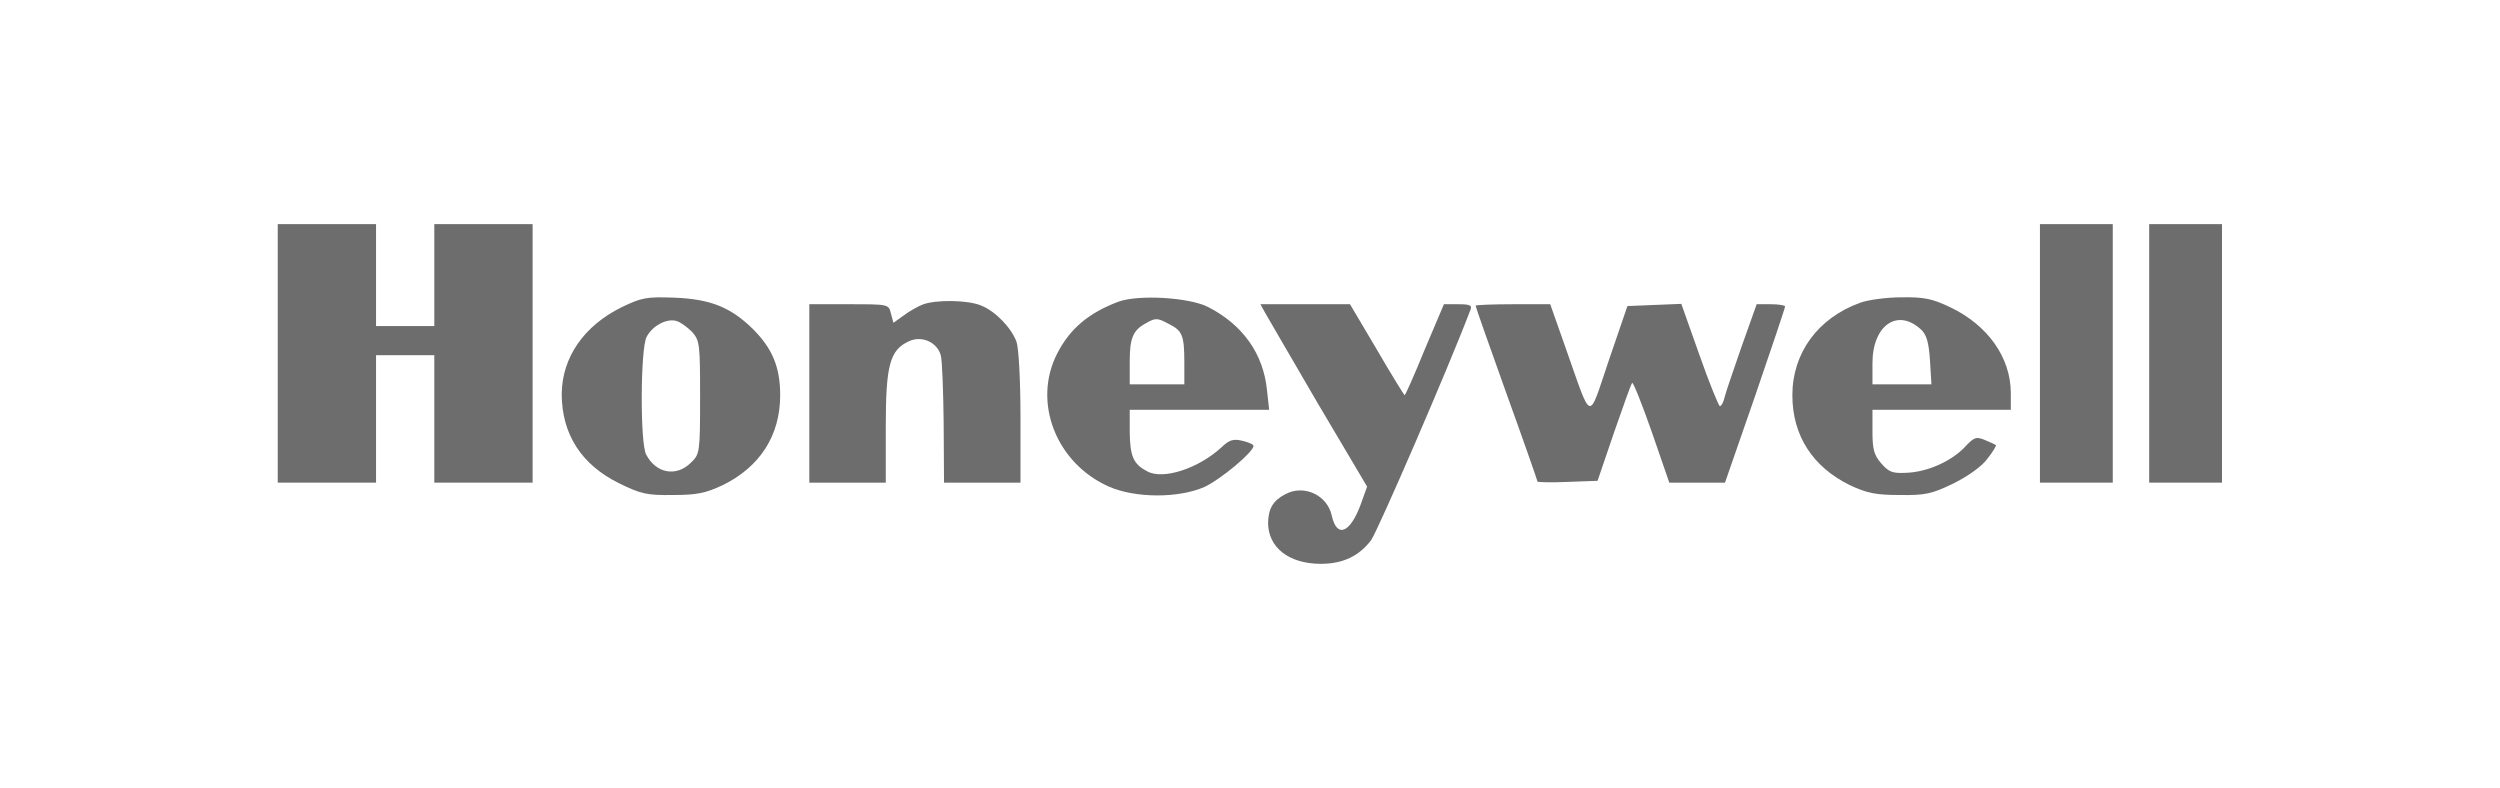 <svg width="200" height="63" viewBox="0 0 200 63" fill="none" xmlns="http://www.w3.org/2000/svg">
<path d="M22.22 28.27V38.611H26.152H30.084V33.513V28.416H32.414H34.744V33.513V38.611H38.677H42.609V28.27V17.93H38.677H34.744V22.008V26.086H32.414H30.084V22.008V17.93H26.152H22.22V28.27Z" fill="#6D6D6D"/>
<path d="M163.195 28.27V38.611H166.108H169.021V28.27V17.93H166.108H163.195V28.27Z" fill="#6D6D6D"/>
<path d="M171.934 28.27V38.611H174.846H177.759V28.27V17.93H174.846H171.934V28.27Z" fill="#6D6D6D"/>
<path d="M49.745 24.571C46.715 26.057 44.968 28.591 44.938 31.503C44.938 34.737 46.511 37.183 49.541 38.669C51.259 39.513 51.754 39.63 53.822 39.601C55.745 39.601 56.444 39.455 57.813 38.814C60.784 37.358 62.415 34.853 62.415 31.62C62.415 29.348 61.774 27.863 60.23 26.319C58.453 24.571 56.822 23.93 53.968 23.814C51.725 23.727 51.317 23.814 49.745 24.571ZM55.366 26.552C55.978 27.251 56.007 27.513 56.007 31.795C56.007 36.193 55.978 36.339 55.279 37.008C54.114 38.174 52.482 37.882 51.696 36.368C51.201 35.494 51.23 27.921 51.725 26.96C52.162 26.086 53.327 25.445 54.114 25.678C54.434 25.765 54.987 26.173 55.366 26.552Z" fill="#6D6D6D"/>
<path d="M89.475 24.134C87.086 25.037 85.601 26.29 84.581 28.27C82.572 32.174 84.494 37.067 88.717 38.931C90.844 39.863 94.281 39.863 96.349 38.96C97.659 38.349 100.281 36.164 100.281 35.669C100.281 35.552 99.873 35.378 99.378 35.261C98.65 35.086 98.329 35.203 97.718 35.785C95.883 37.475 93.057 38.407 91.776 37.708C90.669 37.125 90.407 36.514 90.378 34.591V32.785H95.941H101.533L101.359 31.212C101.067 28.3 99.436 25.999 96.669 24.571C95.154 23.785 91.077 23.552 89.475 24.134ZM93.552 25.94C94.601 26.465 94.747 26.872 94.747 29.028V30.746H92.562H90.378V28.911C90.378 27.047 90.64 26.406 91.688 25.853C92.446 25.416 92.591 25.416 93.552 25.94Z" fill="#6D6D6D"/>
<path d="M148.806 24.222C145.428 25.445 143.389 28.241 143.389 31.62C143.389 34.853 145.02 37.358 147.991 38.814C149.36 39.455 150.059 39.601 151.981 39.601C154.049 39.63 154.544 39.513 156.292 38.669C157.457 38.086 158.564 37.3 159.001 36.688C159.438 36.135 159.729 35.639 159.671 35.61C159.612 35.552 159.205 35.377 158.797 35.203C158.098 34.911 157.923 34.97 157.195 35.756C156.088 36.921 154.166 37.766 152.505 37.824C151.399 37.882 151.107 37.766 150.496 37.067C149.913 36.397 149.797 35.931 149.797 34.504V32.785H155.331H160.865V31.387C160.836 28.591 159.03 26.027 156.059 24.6C154.603 23.901 153.962 23.756 152.127 23.785C150.933 23.785 149.418 23.989 148.806 24.222ZM153.729 26.406C154.137 26.814 154.311 27.455 154.399 28.853L154.515 30.746H152.156H149.797V29.057C149.797 25.998 151.836 24.6 153.729 26.406Z" fill="#6D6D6D"/>
<path d="M73.804 24.367C73.425 24.513 72.755 24.892 72.289 25.241L71.474 25.824L71.27 25.066C71.095 24.338 71.066 24.338 67.92 24.338H64.745V31.474V38.611H67.803H70.862V34.154C70.862 29.232 71.182 28.008 72.697 27.309C73.716 26.814 74.969 27.367 75.26 28.416C75.376 28.824 75.464 31.27 75.493 33.863L75.522 38.611H78.581H81.639V33.397C81.639 30.397 81.493 27.804 81.319 27.338C80.911 26.232 79.658 24.921 78.522 24.455C77.445 23.989 74.852 23.959 73.804 24.367Z" fill="#6D6D6D"/>
<path d="M101.184 24.979C101.387 25.358 103.31 28.62 105.436 32.29L109.368 38.931L108.844 40.387C107.999 42.659 106.951 43.067 106.543 41.261C106.193 39.601 104.3 38.727 102.815 39.543C101.853 40.038 101.475 40.679 101.446 41.815C101.446 43.795 103.106 45.106 105.669 45.106C107.417 45.106 108.727 44.494 109.689 43.213C110.213 42.484 115.864 29.465 117.64 24.775C117.786 24.426 117.582 24.338 116.65 24.338H115.514L113.97 27.979C113.155 29.989 112.427 31.62 112.368 31.62C112.339 31.62 111.32 29.989 110.155 27.979L107.999 24.338H104.417H100.834L101.184 24.979Z" fill="#6D6D6D"/>
<path d="M118.048 24.455C118.048 24.542 119.155 27.688 120.524 31.503C121.893 35.29 122.999 38.465 122.999 38.523C122.999 38.581 124.077 38.611 125.417 38.552L127.805 38.465L129.116 34.62C129.844 32.523 130.485 30.717 130.573 30.63C130.66 30.571 131.359 32.319 132.145 34.562L133.543 38.611H135.786H138L140.418 31.649C141.728 27.834 142.806 24.63 142.806 24.513C142.806 24.426 142.282 24.338 141.67 24.338H140.534L139.34 27.688C138.699 29.552 138.058 31.387 137.971 31.766C137.883 32.173 137.709 32.494 137.592 32.494C137.505 32.494 136.747 30.659 135.961 28.416L134.505 24.309L132.349 24.396L130.194 24.484L128.708 28.824C127.019 33.804 127.398 33.892 125.271 27.892L124.019 24.338H121.048C119.388 24.338 118.048 24.396 118.048 24.455Z" fill="#6D6D6D"/>
</svg>
